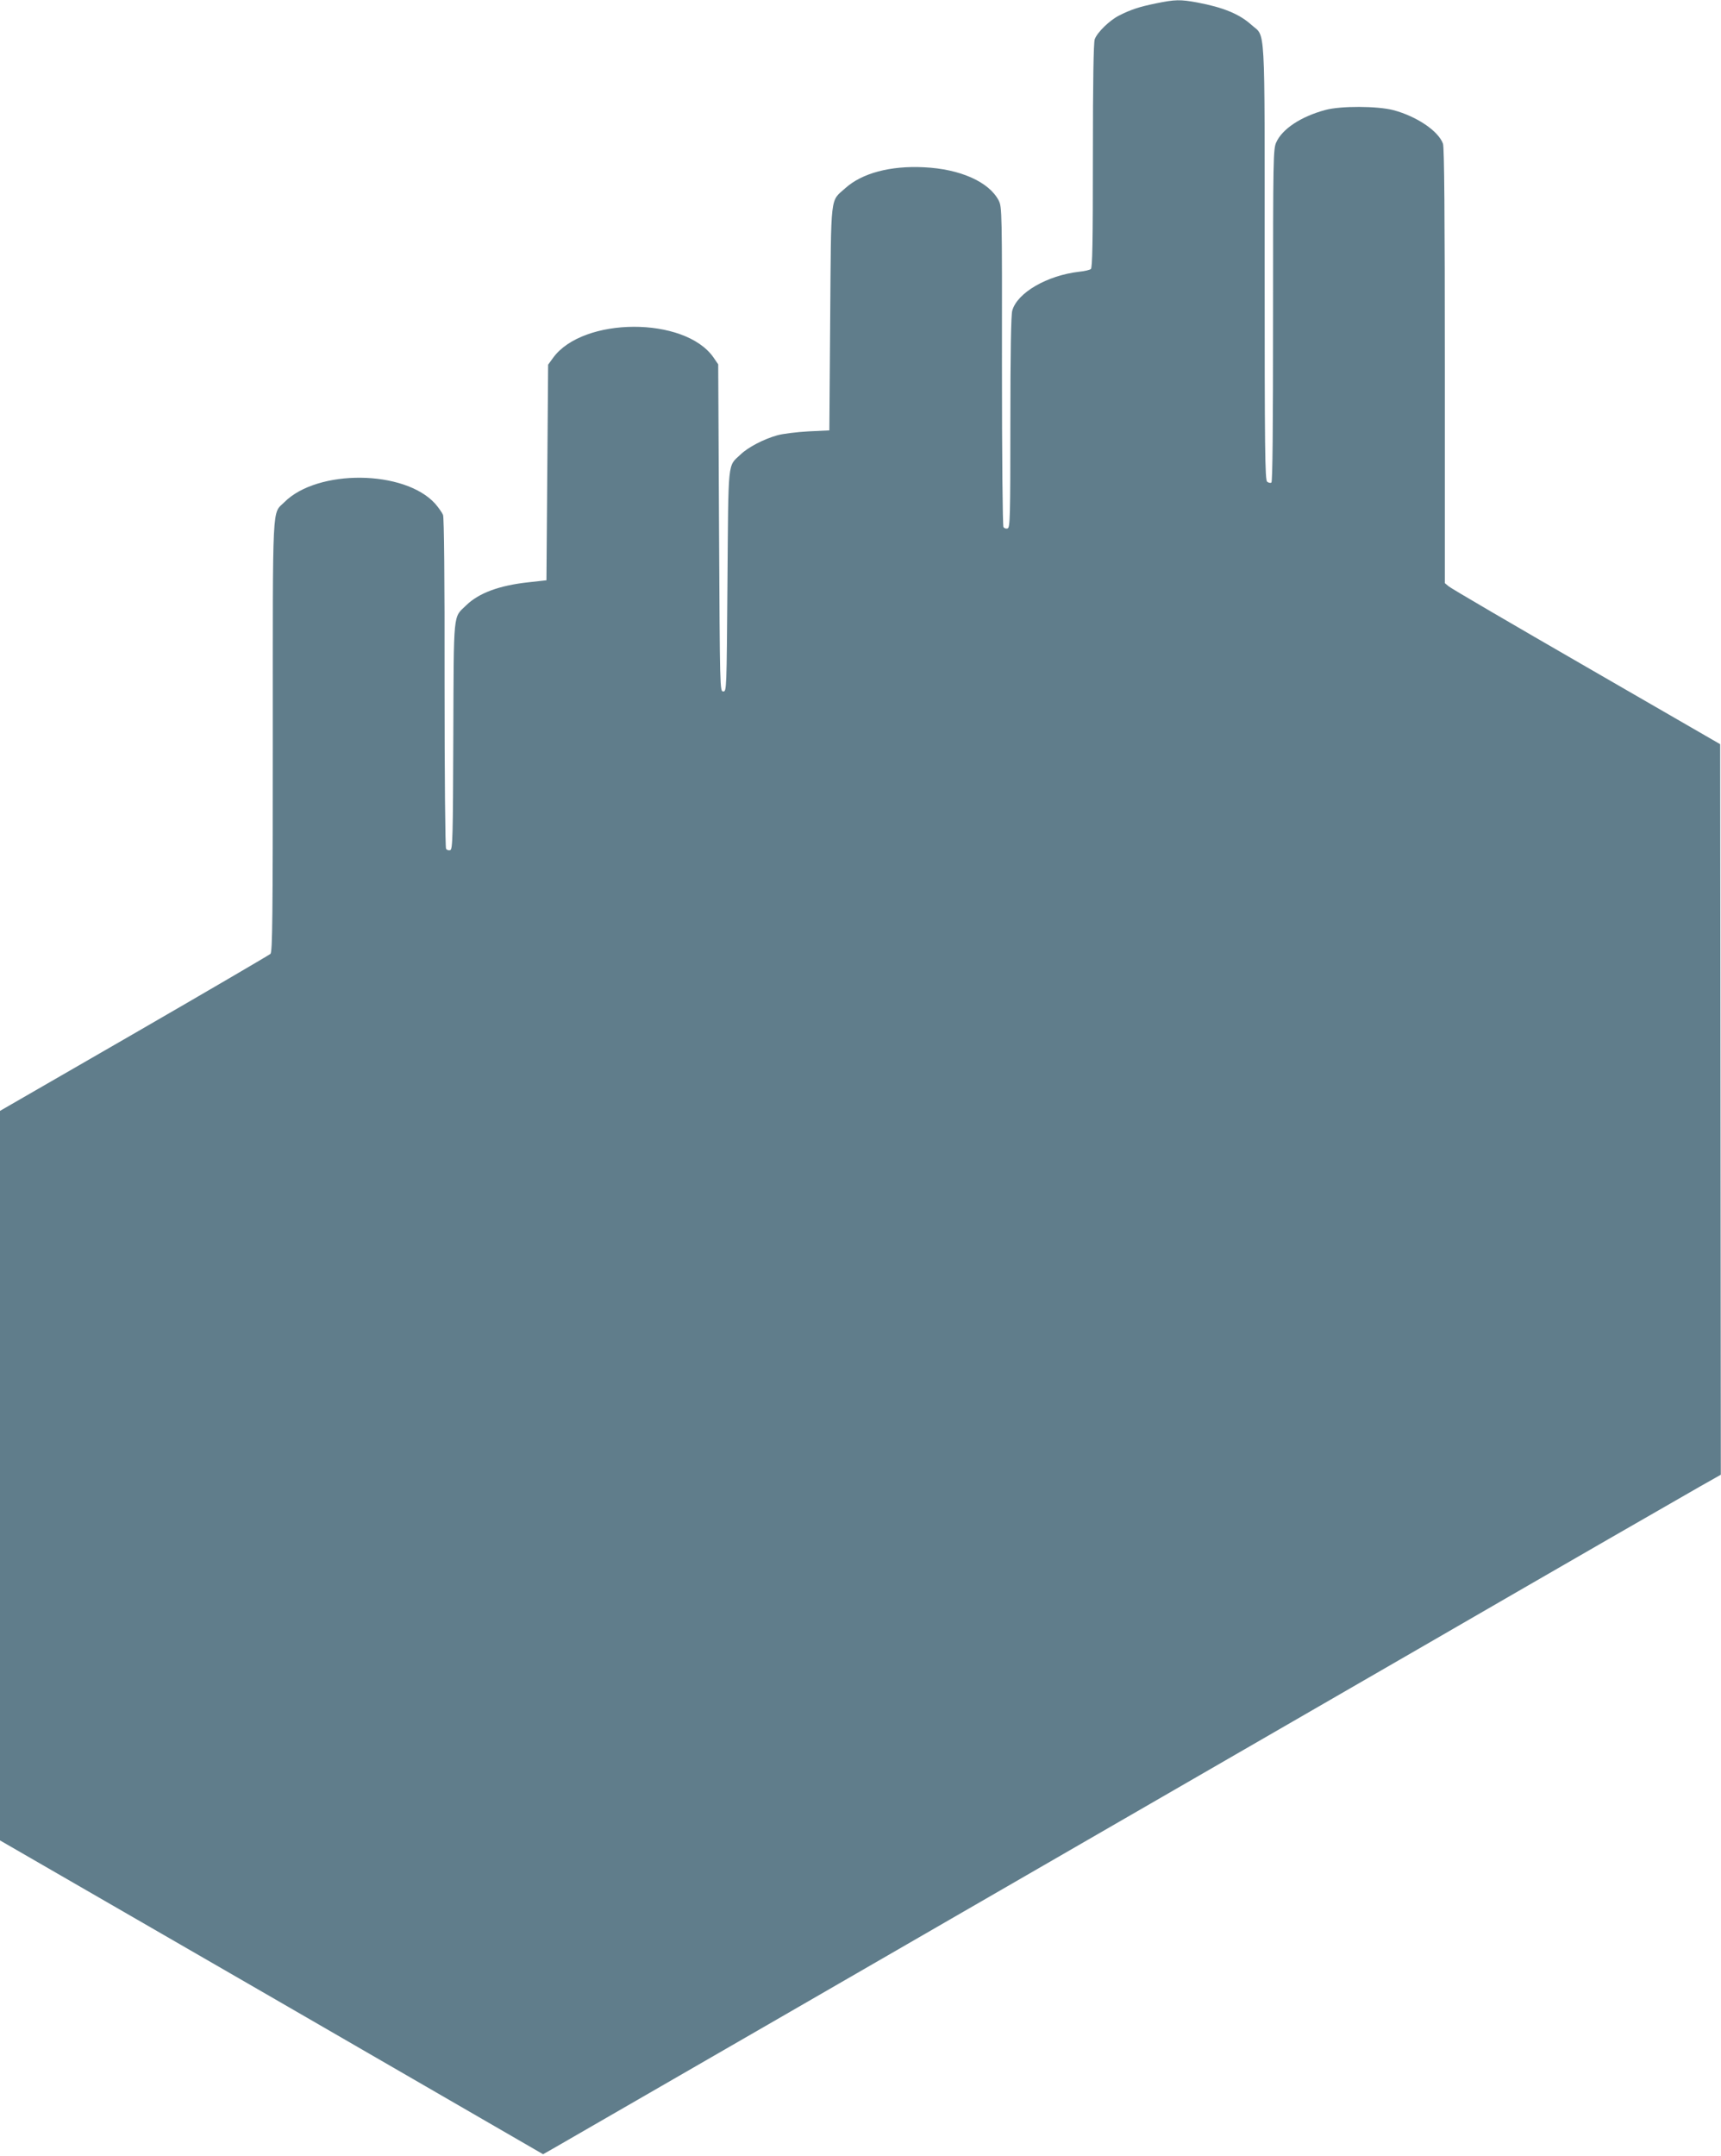 <?xml version="1.0" standalone="no"?>
<!DOCTYPE svg PUBLIC "-//W3C//DTD SVG 20010904//EN"
 "http://www.w3.org/TR/2001/REC-SVG-20010904/DTD/svg10.dtd">
<svg version="1.0" xmlns="http://www.w3.org/2000/svg"
 width="1022pt" height="1280pt" viewBox="0 0 1022 1280"
 preserveAspectRatio="xMidYMid meet">
<g transform="translate(0,1280) scale(0.1,-0.1)"
fill="#607d8b" stroke="none">
<path d="M6865 12780 c-102 -21 -150 -37 -221 -73 -56 -29 -128 -99 -143 -140
-7 -19 -11 -249 -11 -691 0 -519 -3 -666 -12 -673 -7 -6 -38 -13 -68 -16 -192
-22 -370 -125 -399 -232 -7 -27 -11 -244 -11 -663 0 -562 -2 -623 -16 -629 -9
-3 -20 0 -25 8 -5 8 -9 421 -9 956 1 924 0 943 -19 982 -57 111 -229 188 -445
198 -199 10 -367 -35 -466 -124 -91 -82 -84 -21 -90 -773 l-5 -665 -125 -6
c-69 -4 -151 -14 -183 -23 -80 -22 -175 -71 -220 -115 -77 -72 -71 -21 -77
-751 -5 -647 -5 -655 -25 -655 -20 0 -20 8 -25 971 l-5 971 -28 41 c-170 244
-776 242 -953 -3 l-29 -40 -5 -640 -5 -640 -108 -12 c-174 -19 -294 -64 -369
-137 -78 -76 -73 -22 -76 -774 -2 -601 -4 -673 -18 -679 -9 -3 -20 0 -25 8 -5
8 -9 429 -9 985 1 625 -3 980 -9 997 -6 14 -27 44 -47 67 -182 201 -698 206
-895 9 -74 -74 -69 31 -69 -1388 0 -1087 -2 -1282 -14 -1294 -8 -7 -372 -220
-810 -473 l-796 -459 0 -2165 0 -2166 1613 -931 1612 -932 55 31 c53 30 2096
1209 5178 2989 826 478 1561 901 1632 941 l129 73 -2 2168 -2 2169 -795 459
c-437 252 -805 467 -817 478 l-23 19 0 1291 c0 882 -3 1299 -11 1318 -28 76
-156 162 -294 199 -96 25 -313 26 -405 1 -144 -39 -255 -112 -291 -192 -18
-38 -19 -94 -19 -1027 0 -674 -3 -989 -10 -993 -6 -4 -17 -1 -25 5 -13 11 -15
186 -15 1304 0 1455 6 1332 -78 1408 -72 65 -168 104 -321 133 -103 19 -133
18 -246 -5z"/>
</g>
</svg>
